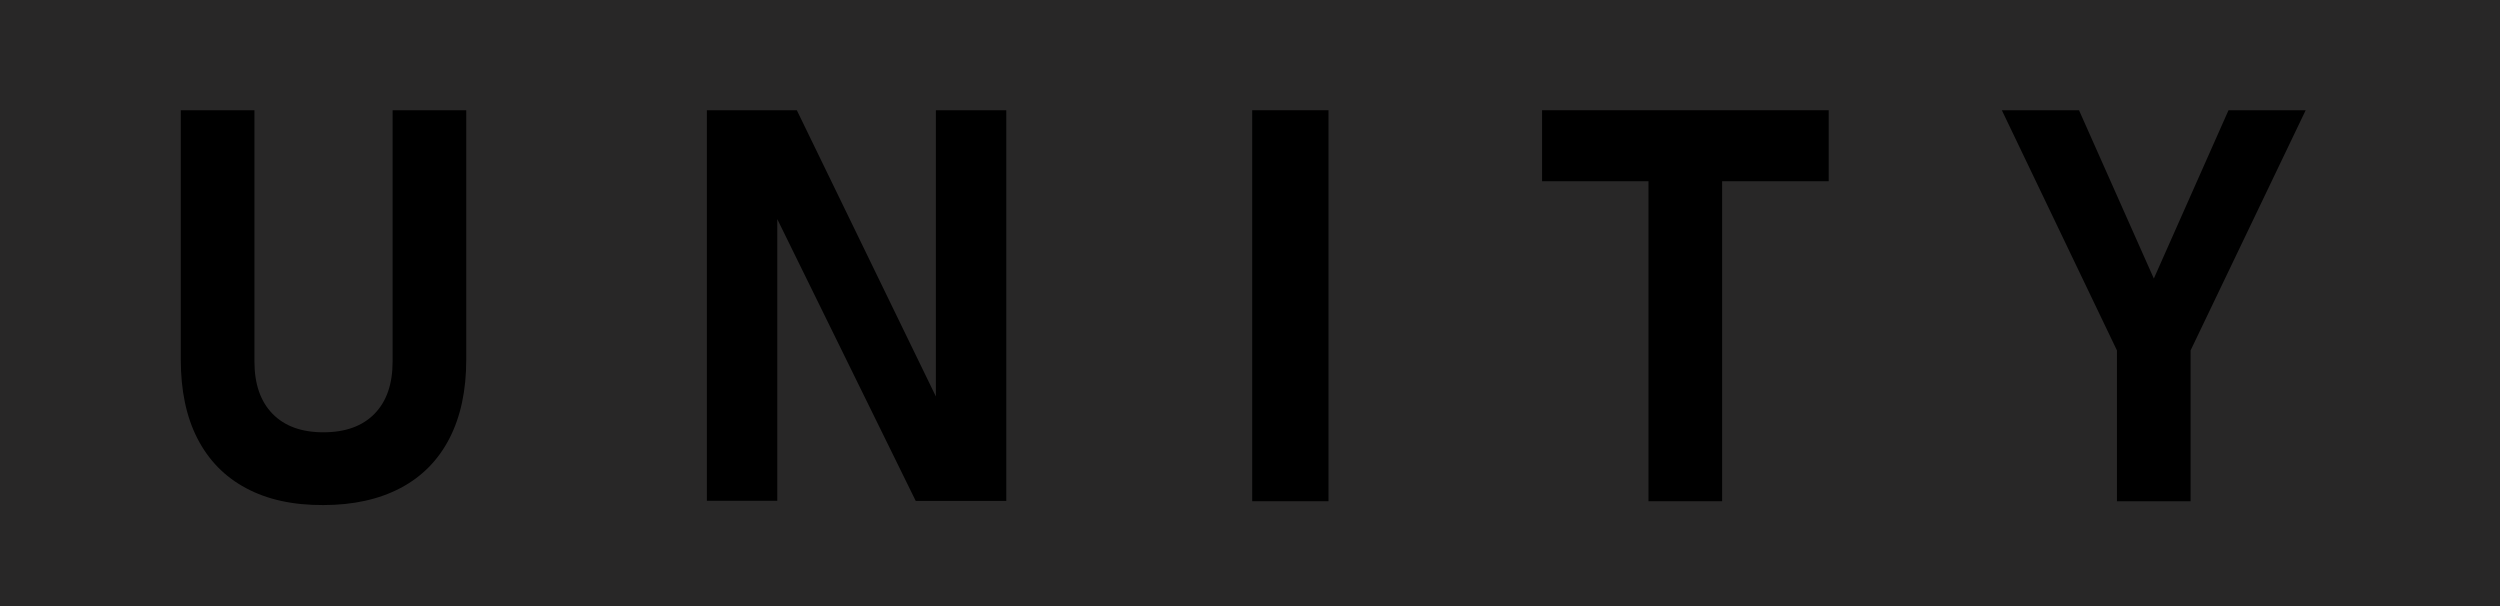 <?xml version="1.0" encoding="utf-8"?>
<!-- Generator: Adobe Illustrator 26.0.1, SVG Export Plug-In . SVG Version: 6.00 Build 0)  -->
<svg version="1.1" id="Ebene_1" xmlns="http://www.w3.org/2000/svg" xmlns:xlink="http://www.w3.org/1999/xlink" x="0px" y="0px"
	 viewBox="0 0 1700.8 412.4" style="enable-background:new 0 0 1700.8 412.4;" xml:space="preserve">
<style type="text/css">
	.st0{fill:#282727;}
</style>
<g>
	<rect class="st0" width="1700.8" height="412.4"/>
	<g>
		<path d="M167.4,332.1c-14.5-7.7-25.5-19-33.1-33.8c-7.6-14.8-11.3-32.7-11.3-53.5V75h50.1v171c0,15.2,4.1,27.1,12.3,35.5
			c8.2,8.4,19.7,12.6,34.6,12.6c15,0,26.6-4.2,34.8-12.6c8.2-8.4,12.3-20.2,12.3-35.5V75h50.1v169.7c0,20.9-3.8,38.7-11.4,53.5
			c-7.6,14.8-18.7,26.1-33.3,33.8c-14.6,7.7-32.1,11.6-52.6,11.6C199.4,343.7,181.9,339.9,167.4,332.1z"/>
		<path d="M480.8,75h61.3l99,203.8l-4.4,4.8V75h47.9v265.8h-61.6l-98.6-200.7l4.4-4.8v205.4h-47.9V75z"/>
		<path d="M903.8,341h-51.9V75h51.9V341z"/>
		<path d="M1049.1,75h195v48.3h-195V75z M1121.5,96.8h50.1V341h-50.1V96.8z"/>
		<path d="M1490.3,238.4V341h-50.1V238.4L1361.9,75h52.5l50.9,114.5L1516.1,75h52.5L1490.3,238.4z"/>
	</g>
</g>
<g>
</g>
<g>
</g>
<g>
</g>
<g>
</g>
<g>
</g>
<g>
</g>
</svg>

